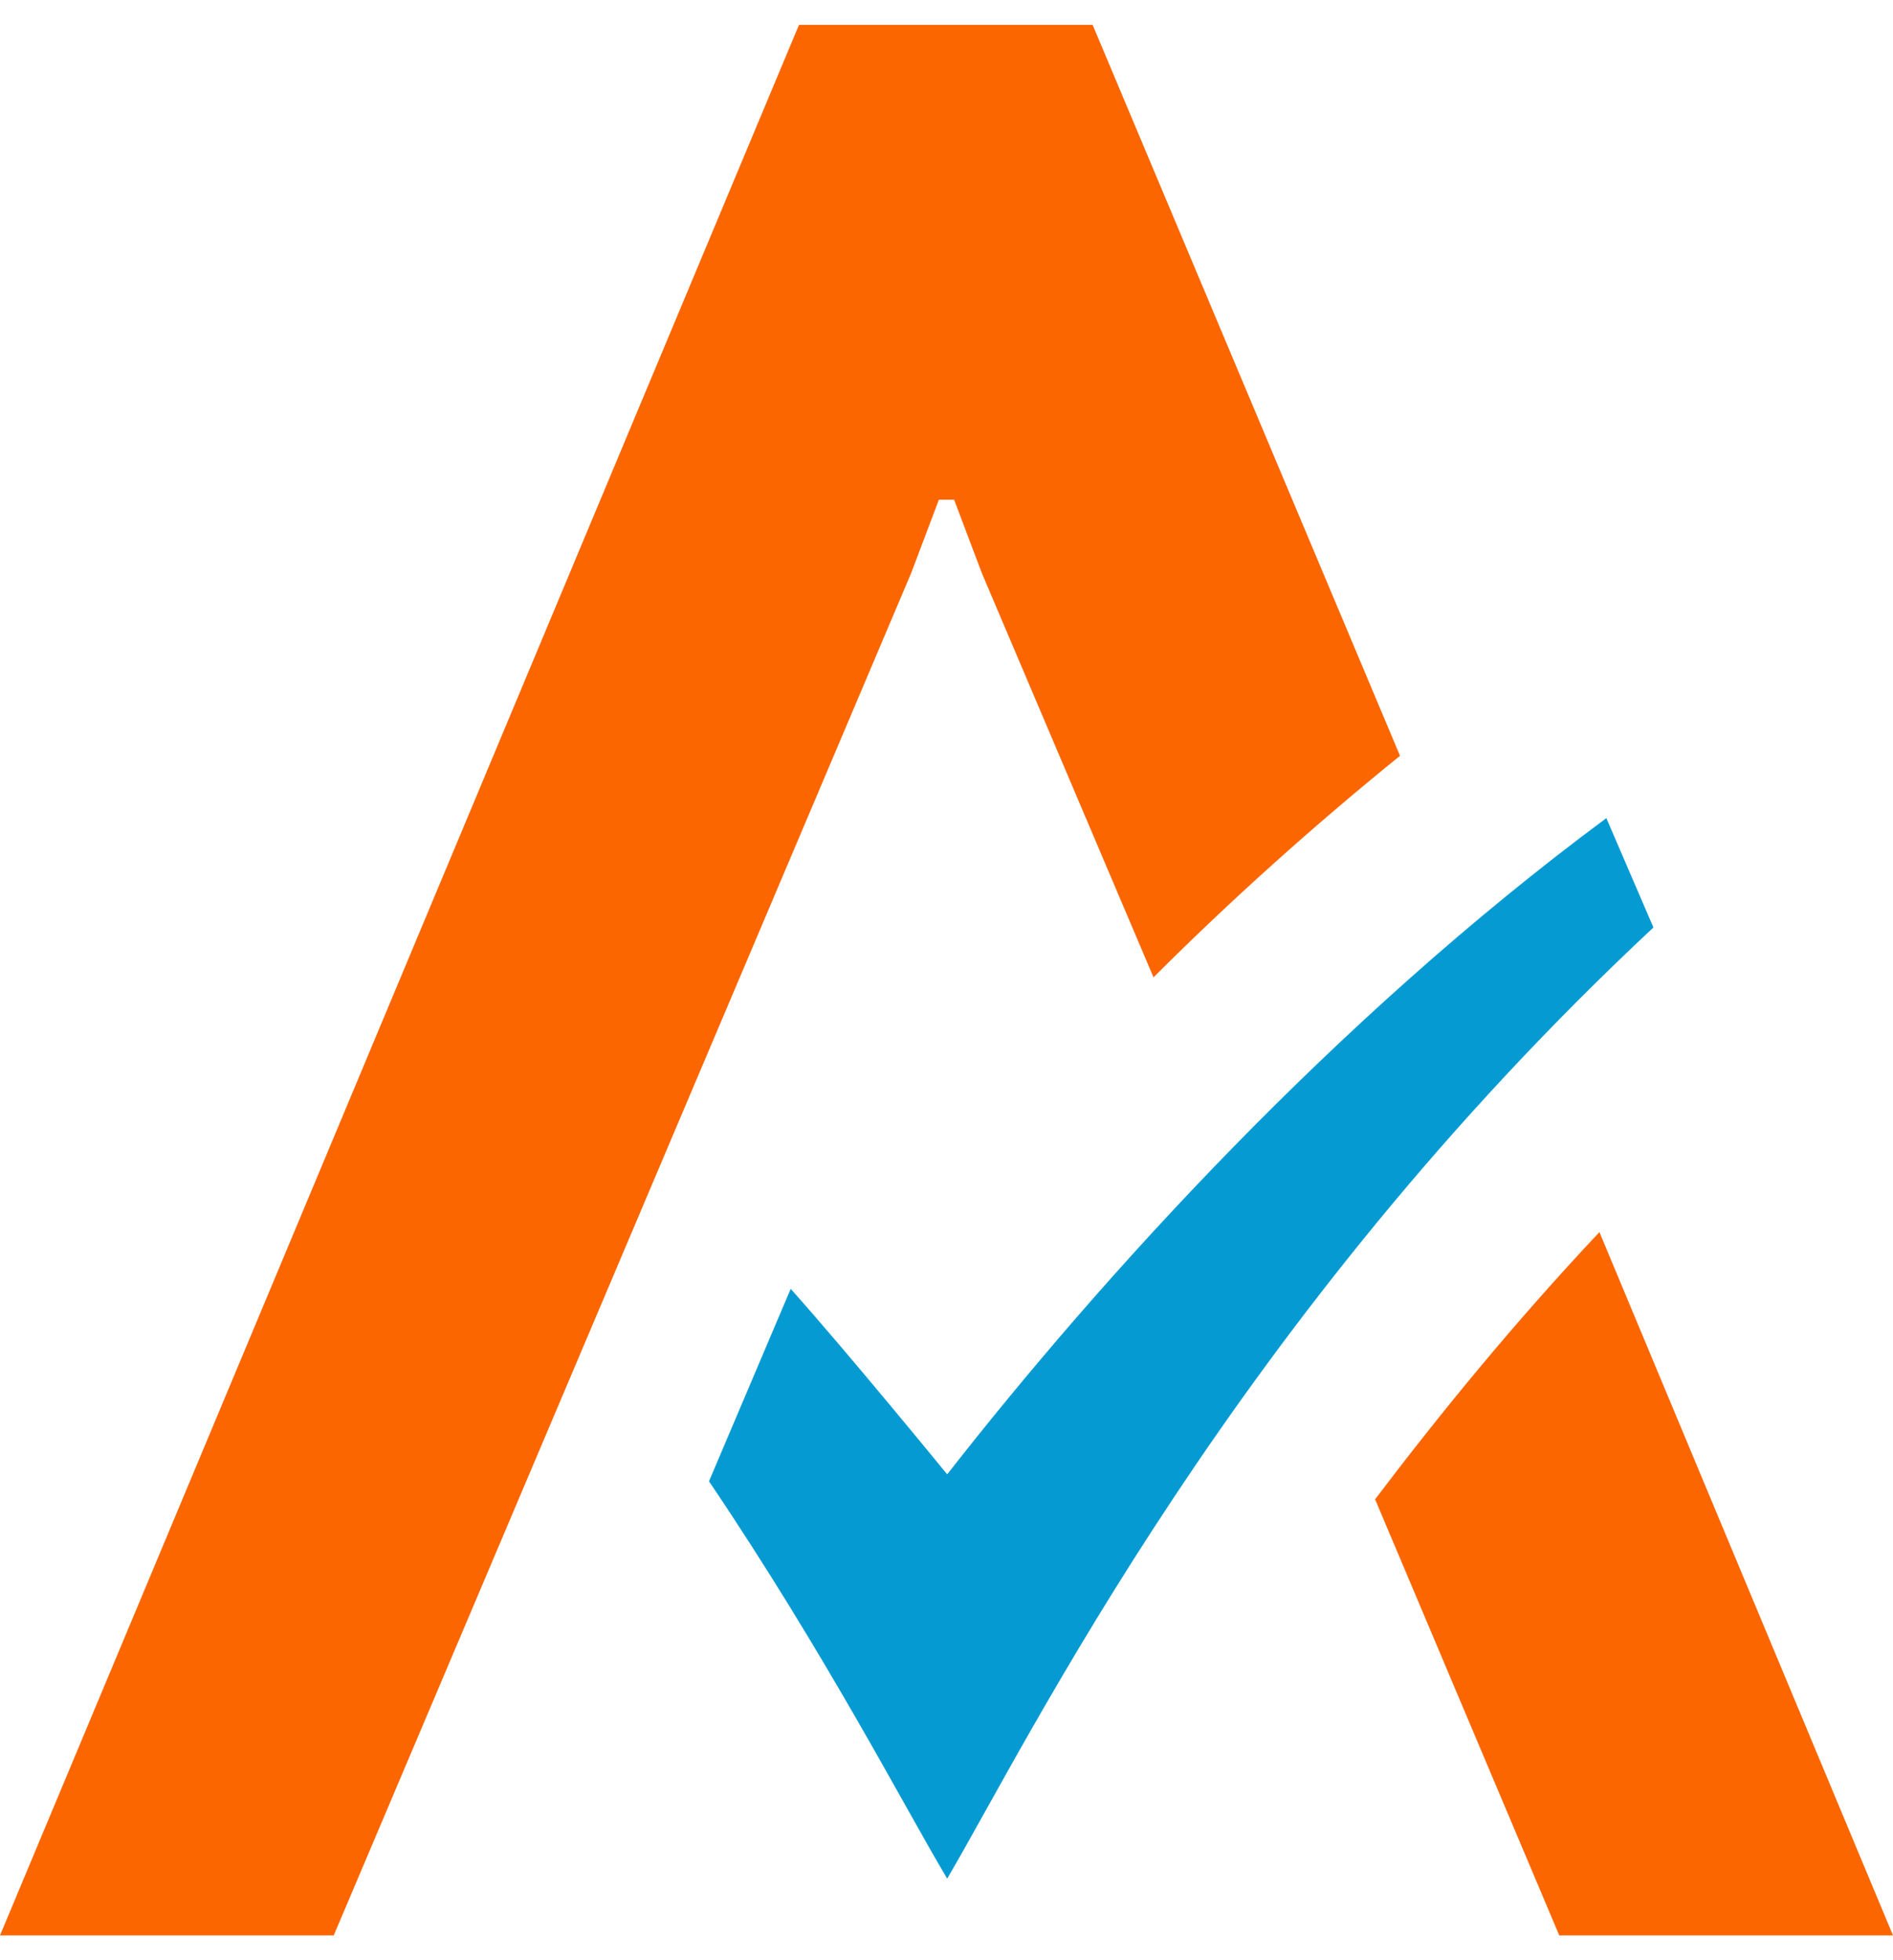 <svg width="56" height="58" viewBox="0 0 56 58" fill="none" xmlns="http://www.w3.org/2000/svg">
<path d="M28.02 43.624C28.02 43.624 25.112 40.06 23.391 38.135L20.974 43.829C24.456 48.991 26.75 53.456 28.02 55.586C30.478 51.408 36.5 39.036 48.913 27.443L47.52 24.207C39.45 30.188 32.568 37.807 28.02 43.624Z" fill="#059BD2"/>
<path d="M46.127 57.266H56L47.315 36.456C44.775 39.159 42.604 41.822 40.679 44.362L46.127 57.266Z" fill="#FC6600"/>
<path d="M32.322 0.734H32.281H23.678H23.637L0 57.266H9.873L26.955 16.956L27.775 14.785H28.225L29.045 16.956L34.124 28.918C36.377 26.665 38.835 24.453 41.416 22.363L32.322 0.734Z" fill="#FC6600"/>
</svg>
